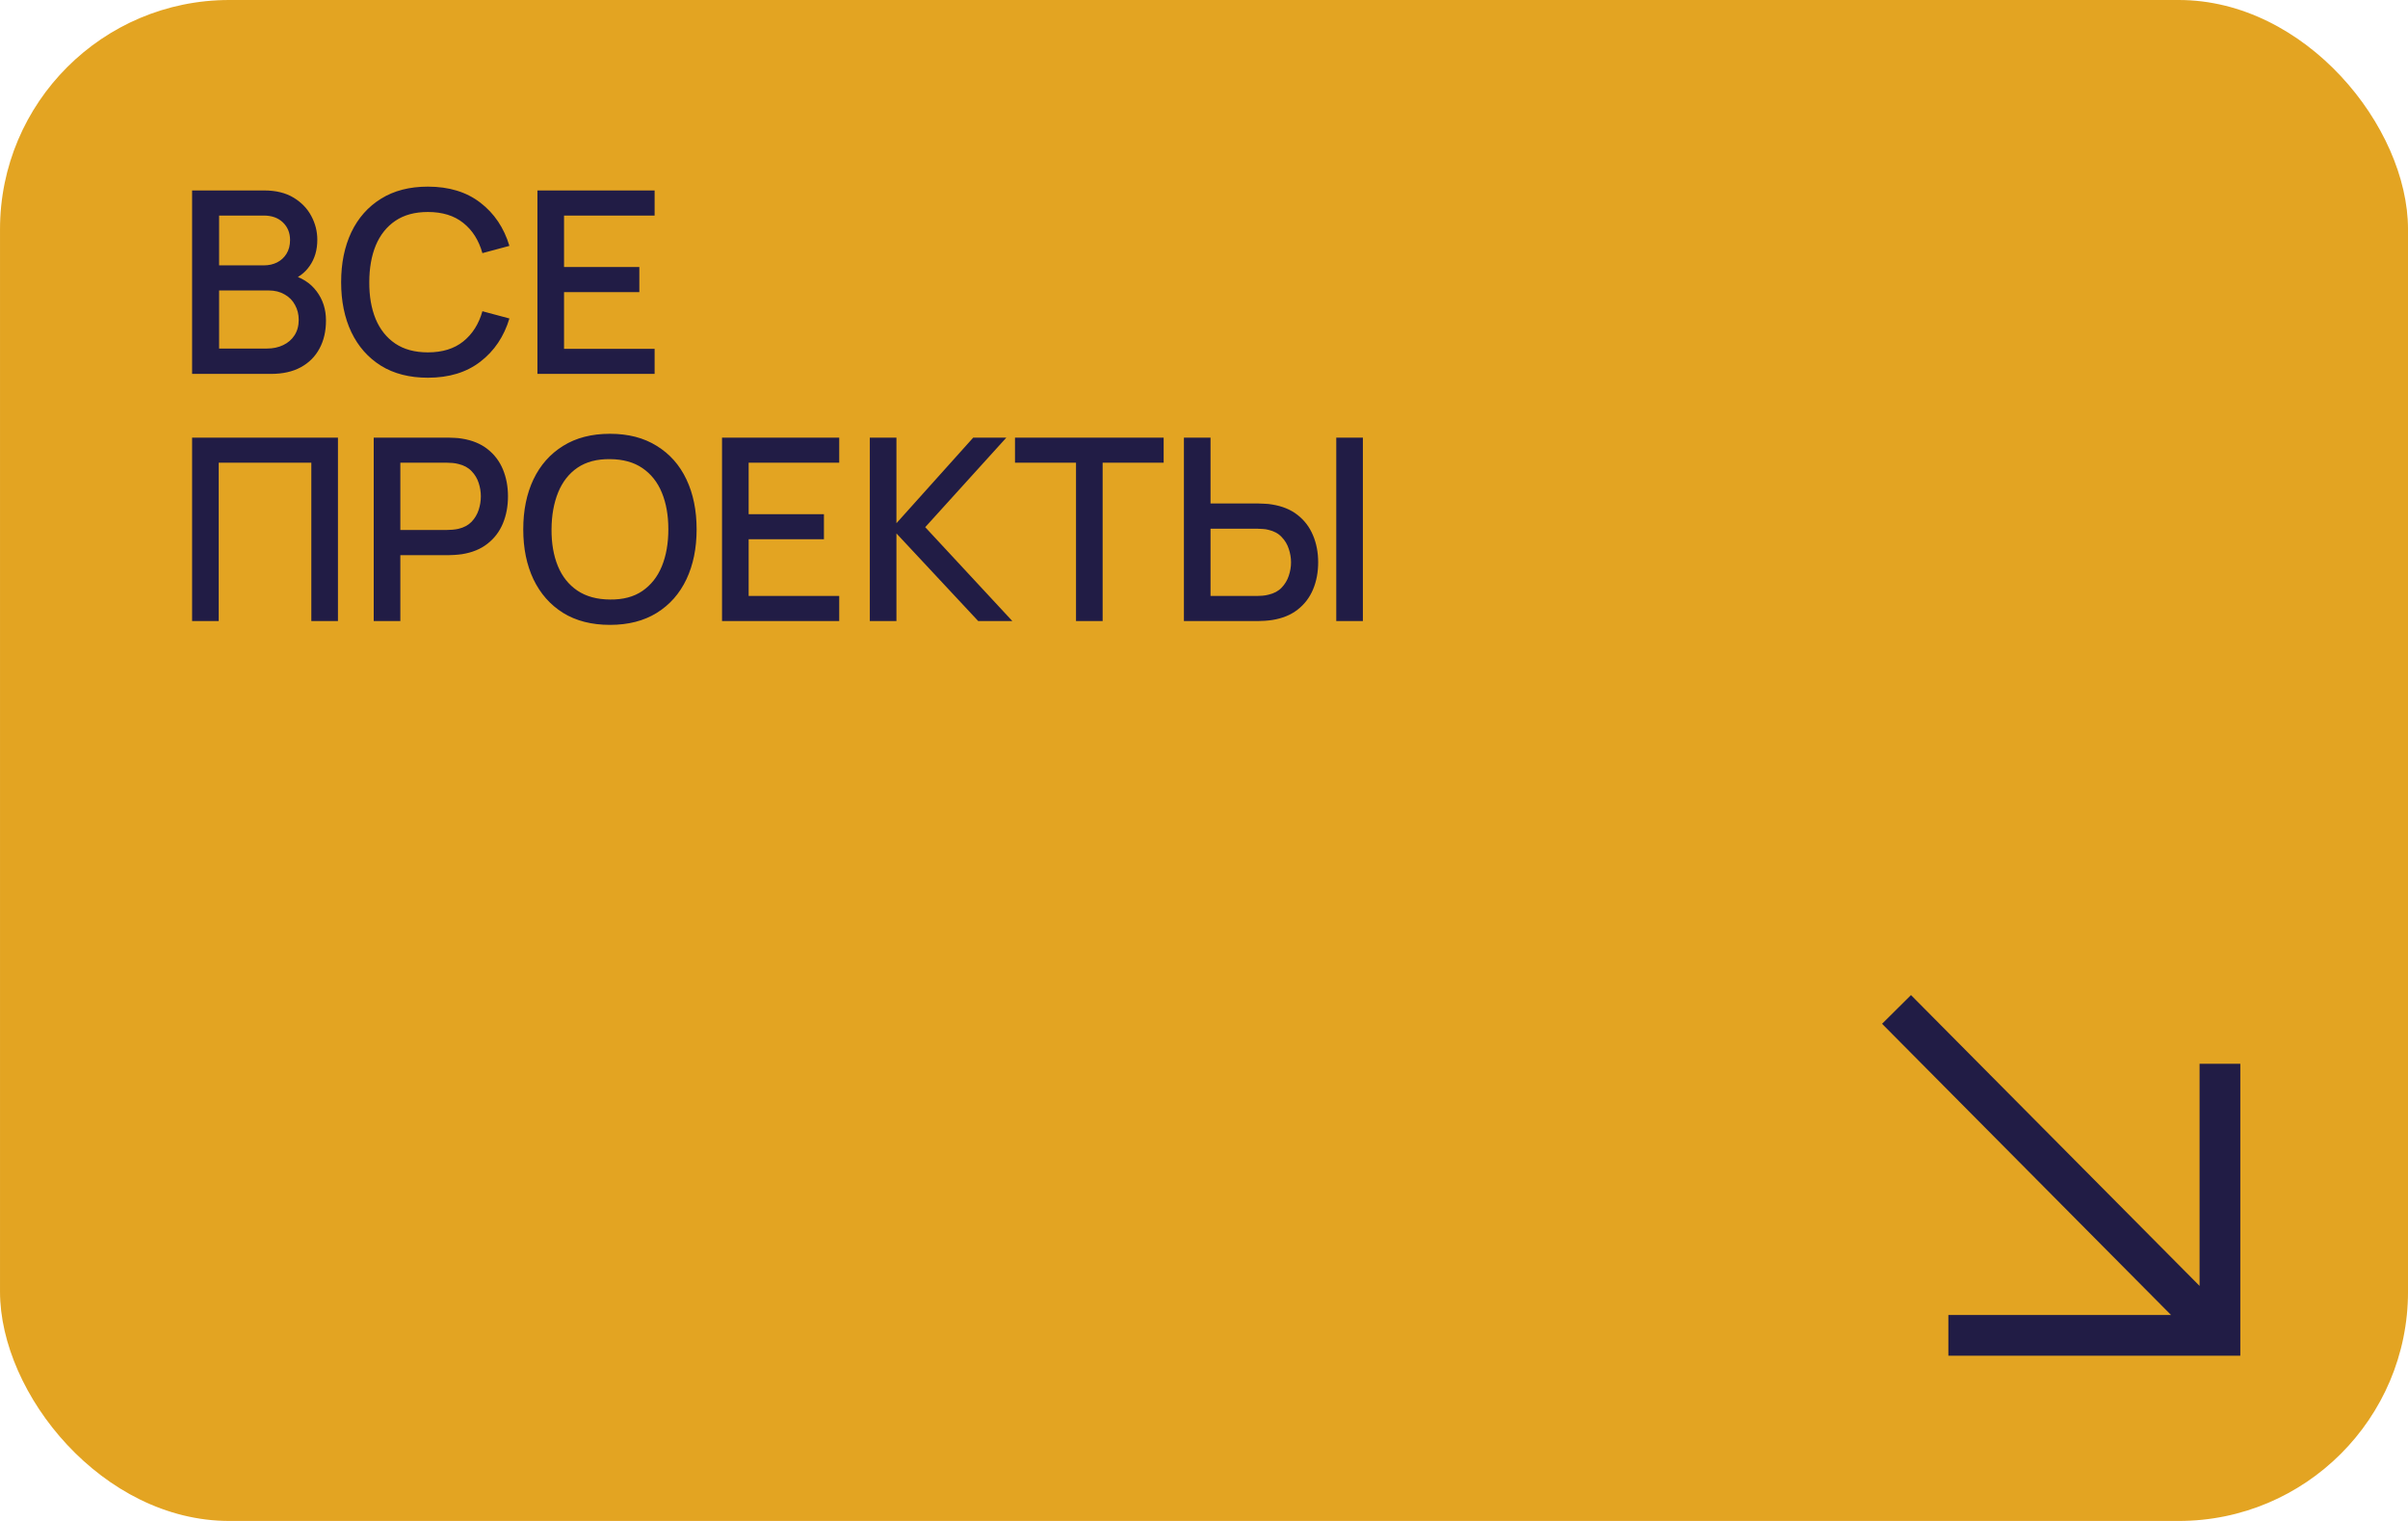 <svg width="760" height="480" viewBox="0 0 760 480" fill="none" xmlns="http://www.w3.org/2000/svg">
  <rect x="0.004" width="760" height="480" rx="72.367" fill="#E3A422"/>
  <path d="M60.629 118V60.106H83.384C87.056 60.106 90.138 60.857 92.631 62.358C95.123 63.859 97 65.802 98.259 68.188C99.519 70.546 100.149 73.039 100.149 75.665C100.149 78.855 99.358 81.589 97.777 83.867C96.222 86.145 94.118 87.7 91.465 88.531L91.385 86.561C95.083 87.472 97.924 89.254 99.908 91.908C101.891 94.534 102.883 97.603 102.883 101.114C102.883 104.518 102.199 107.48 100.832 109.999C99.492 112.519 97.522 114.489 94.922 115.909C92.349 117.303 89.227 118 85.555 118H60.629ZM69.152 109.999H84.268C86.171 109.999 87.873 109.638 89.374 108.914C90.902 108.19 92.095 107.158 92.952 105.818C93.837 104.451 94.279 102.83 94.279 100.954C94.279 99.211 93.891 97.644 93.113 96.25C92.363 94.829 91.264 93.717 89.817 92.913C88.396 92.082 86.721 91.666 84.791 91.666H69.152V109.999ZM69.152 83.746H83.263C84.818 83.746 86.212 83.438 87.445 82.822C88.704 82.178 89.696 81.267 90.42 80.088C91.17 78.882 91.545 77.434 91.545 75.746C91.545 73.494 90.795 71.645 89.294 70.198C87.793 68.75 85.783 68.027 83.263 68.027H69.152V83.746ZM135.046 119.206C129.256 119.206 124.325 117.946 120.251 115.427C116.177 112.881 113.054 109.343 110.883 104.813C108.739 100.284 107.667 95.03 107.667 89.053C107.667 83.076 108.739 77.823 110.883 73.293C113.054 68.764 116.177 65.239 120.251 62.72C124.325 60.173 129.256 58.9 135.046 58.9C141.72 58.9 147.241 60.589 151.61 63.966C156.005 67.343 159.061 71.886 160.776 77.595L152.253 79.887C151.127 75.84 149.117 72.663 146.222 70.359C143.355 68.053 139.629 66.901 135.046 66.901C130.945 66.901 127.528 67.826 124.794 69.675C122.06 71.524 119.996 74.111 118.602 77.434C117.236 80.758 116.552 84.631 116.552 89.053C116.525 93.476 117.195 97.349 118.562 100.672C119.956 103.996 122.02 106.582 124.754 108.431C127.514 110.281 130.945 111.206 135.046 111.206C139.629 111.206 143.355 110.053 146.222 107.748C149.117 105.416 151.127 102.24 152.253 98.22L160.776 100.511C159.061 106.22 156.005 110.763 151.61 114.14C147.241 117.518 141.72 119.206 135.046 119.206ZM169.619 118V60.106H206.606V68.027H178.021V84.269H201.782V92.189H178.021V110.08H206.606V118H169.619ZM60.629 196V138.107H106.662V196H98.259V146.027H69.031V196H60.629ZM117.95 196V138.107H141.349C141.912 138.107 142.609 138.133 143.44 138.187C144.27 138.214 145.061 138.294 145.812 138.428C149.028 138.937 151.708 140.036 153.852 141.725C156.023 143.413 157.645 145.544 158.717 148.117C159.789 150.69 160.325 153.531 160.325 156.64C160.325 159.776 159.789 162.631 158.717 165.204C157.645 167.777 156.023 169.908 153.852 171.596C151.708 173.285 149.028 174.384 145.812 174.893C145.061 175 144.257 175.081 143.399 175.134C142.569 175.188 141.885 175.215 141.349 175.215H126.353V196H117.95ZM126.353 167.254H141.027C141.563 167.254 142.153 167.227 142.796 167.174C143.466 167.12 144.096 167.026 144.686 166.892C146.401 166.49 147.782 165.753 148.827 164.681C149.872 163.582 150.623 162.323 151.078 160.902C151.534 159.482 151.762 158.061 151.762 156.64C151.762 155.22 151.534 153.813 151.078 152.419C150.623 150.999 149.872 149.752 148.827 148.68C147.782 147.581 146.401 146.831 144.686 146.429C144.096 146.268 143.466 146.161 142.796 146.107C142.153 146.053 141.563 146.027 141.027 146.027H126.353V167.254ZM192.525 197.206C186.735 197.206 181.804 195.946 177.73 193.427C173.656 190.881 170.533 187.343 168.362 182.813C166.218 178.284 165.146 173.03 165.146 167.053C165.146 161.076 166.218 155.823 168.362 151.293C170.533 146.764 173.656 143.239 177.73 140.72C181.804 138.174 186.735 136.9 192.525 136.9C198.287 136.9 203.206 138.174 207.279 140.72C211.38 143.239 214.503 146.764 216.647 151.293C218.791 155.823 219.863 161.076 219.863 167.053C219.863 173.03 218.791 178.284 216.647 182.813C214.503 187.343 211.38 190.881 207.279 193.427C203.206 195.946 198.287 197.206 192.525 197.206ZM192.525 189.206C196.625 189.259 200.029 188.361 202.736 186.512C205.47 184.636 207.521 182.036 208.888 178.712C210.255 175.362 210.938 171.476 210.938 167.053C210.938 162.631 210.255 158.771 208.888 155.475C207.521 152.151 205.47 149.565 202.736 147.715C200.029 145.866 196.625 144.928 192.525 144.901C188.424 144.847 185.007 145.745 182.273 147.595C179.566 149.444 177.529 152.044 176.162 155.394C174.795 158.744 174.098 162.631 174.071 167.053C174.044 171.476 174.714 175.349 176.081 178.672C177.448 181.969 179.499 184.542 182.233 186.391C184.993 188.241 188.424 189.179 192.525 189.206ZM227.883 196V138.107H264.87V146.027H236.285V162.269H260.046V170.189H236.285V188.08H264.87V196H227.883ZM274.525 196V138.107H282.928V165.123L307.171 138.107H317.624L292.014 166.37L319.513 196H308.739L282.928 168.34V196H274.525ZM339.606 196V146.027H320.348V138.107H367.266V146.027H348.009V196H339.606ZM373.66 196V138.107H382.062V158.892H397.058C397.595 158.892 398.278 158.919 399.109 158.972C399.967 158.999 400.757 159.079 401.481 159.214C404.697 159.723 407.377 160.822 409.522 162.51C411.693 164.199 413.314 166.33 414.386 168.903C415.485 171.476 416.035 174.33 416.035 177.466C416.035 180.575 415.499 183.416 414.427 185.989C413.354 188.562 411.733 190.693 409.562 192.382C407.418 194.07 404.724 195.169 401.481 195.678C400.757 195.786 399.98 195.866 399.149 195.92C398.318 195.973 397.621 196 397.058 196H373.66ZM382.062 188.08H396.737C397.246 188.08 397.822 188.053 398.466 187.999C399.136 187.946 399.766 187.839 400.355 187.678C402.097 187.276 403.478 186.539 404.496 185.467C405.541 184.368 406.292 183.121 406.748 181.728C407.23 180.307 407.471 178.887 407.471 177.466C407.471 176.046 407.23 174.625 406.748 173.204C406.292 171.784 405.541 170.538 404.496 169.465C403.478 168.367 402.097 167.616 400.355 167.214C399.766 167.053 399.136 166.959 398.466 166.933C397.822 166.879 397.246 166.852 396.737 166.852H382.062V188.08ZM421.744 196V138.107H430.146V196H421.744Z" fill="#211C45"/>
  <path fill-rule="evenodd" clip-rule="evenodd" d="M603.134 314.043L694.218 405.825V335.716H707.075V427.857H614.934V415H685.21L594.008 323.1L603.134 314.043Z" fill="#211C45"/>
</svg>
